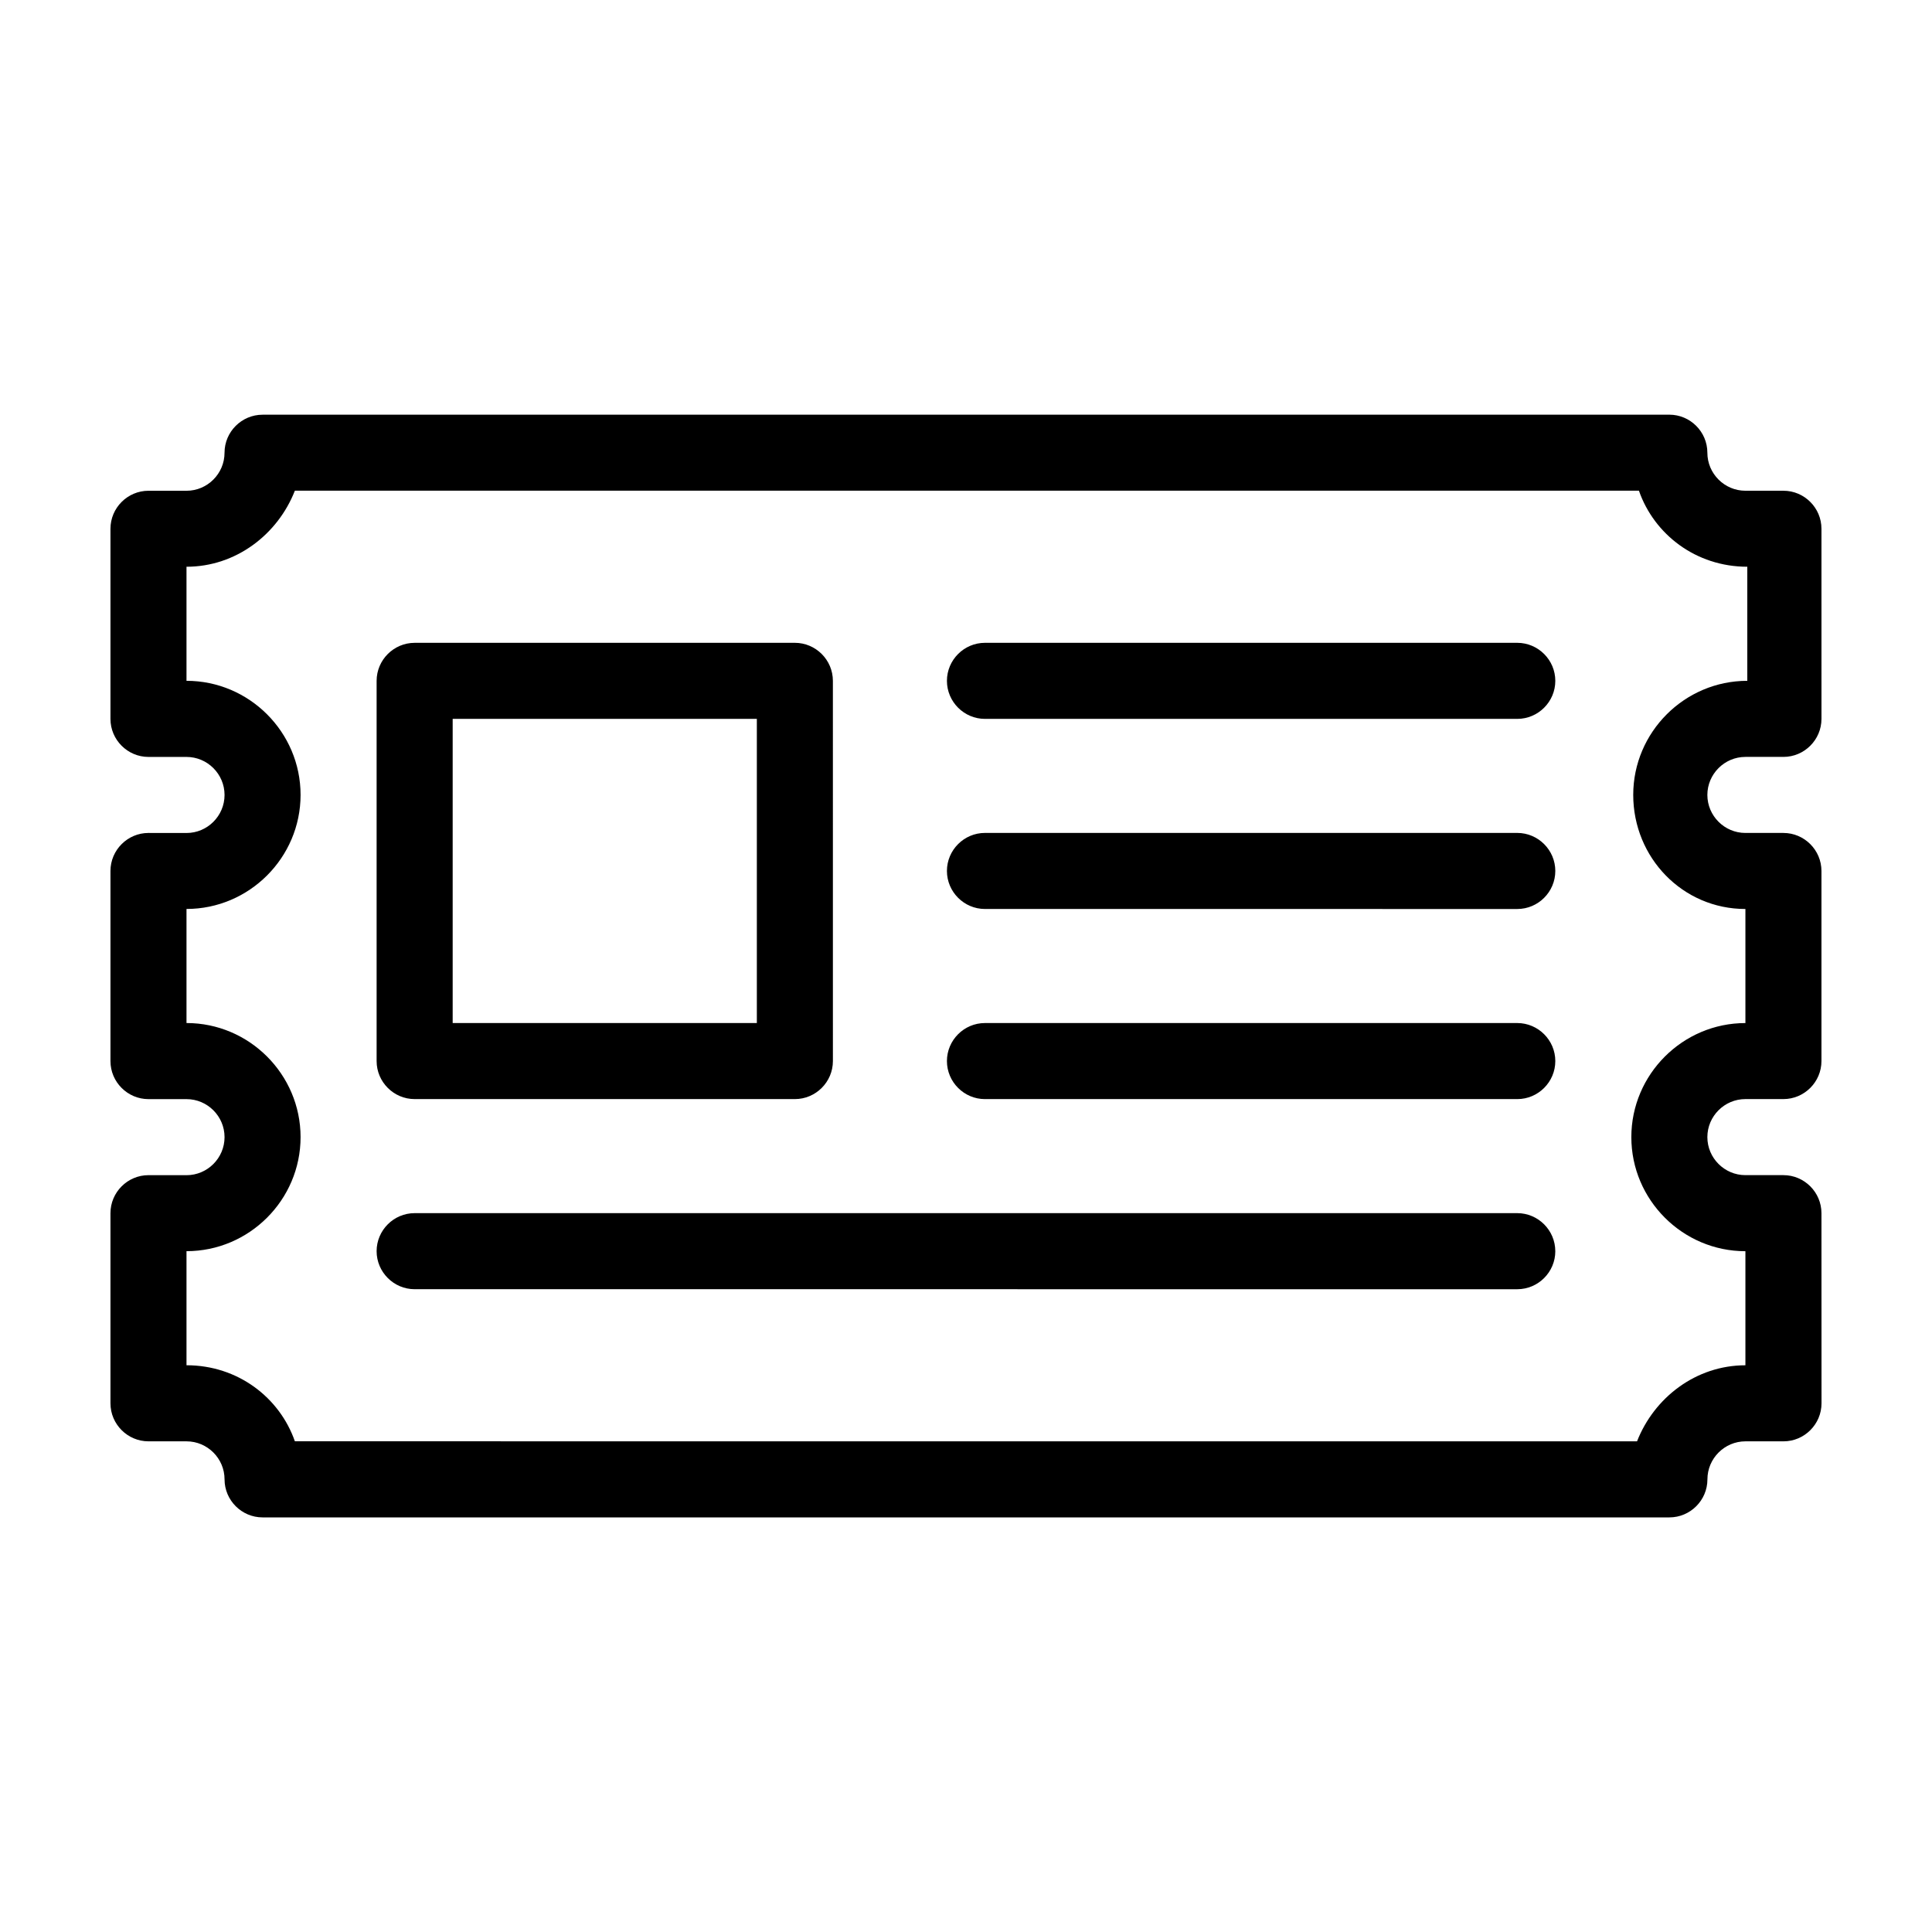 <?xml version="1.0" encoding="UTF-8"?>
<!-- The Best Svg Icon site in the world: iconSvg.co, Visit us! https://iconsvg.co -->
<svg fill="#000000" width="800px" height="800px" version="1.1" viewBox="144 144 512 512" xmlns="http://www.w3.org/2000/svg">
 <path d="m253.89 435.27h100.76c5.543 0 10.078-4.535 10.078-10.078l-0.004-100.76c0-5.543-4.535-10.078-10.078-10.078l-100.76 0.004c-5.543 0-10.078 4.535-10.078 10.078v100.76c0 5.539 4.535 10.074 10.078 10.074zm10.074-100.76h80.609v80.609h-80.609zm292.21-10.078c0 5.543-4.535 10.078-10.078 10.078h-141.07c-5.543 0-10.078-4.535-10.078-10.078s4.535-10.078 10.078-10.078h141.07c5.543 0.004 10.078 4.539 10.078 10.078zm0 50.383c0 5.543-4.535 10.078-10.078 10.078l-141.07-0.004c-5.543 0-10.078-4.535-10.078-10.078 0-5.543 4.535-10.078 10.078-10.078h141.07c5.543 0.004 10.078 4.539 10.078 10.082zm0 50.379c0 5.543-4.535 10.078-10.078 10.078h-141.07c-5.543 0-10.078-4.535-10.078-10.078s4.535-10.078 10.078-10.078h141.07c5.543 0.004 10.078 4.539 10.078 10.078zm0 50.383c0 5.543-4.535 10.078-10.078 10.078l-292.21-0.004c-5.543 0-10.078-4.535-10.078-10.078 0-5.543 4.535-10.078 10.078-10.078h292.21c5.539 0.004 10.074 4.539 10.074 10.082zm50.379-130.99h10.078c5.543 0 10.078-4.535 10.078-10.078l-0.004-50.379c0-5.543-4.535-10.078-10.078-10.078h-10.078c-5.543 0-10.078-4.535-10.078-10.078 0-5.543-4.535-10.078-10.078-10.078l-372.81 0.008c-5.543 0-10.078 4.535-10.078 10.078 0 5.543-4.535 10.078-10.078 10.078l-10.074-0.004c-5.543 0-10.078 4.535-10.078 10.078v50.383c0 5.543 4.535 10.078 10.078 10.078h10.078c5.543 0 10.078 4.535 10.078 10.078 0 5.543-4.535 10.078-10.078 10.078l-10.078-0.012c-5.543 0-10.078 4.535-10.078 10.078v50.383c0 5.543 4.535 10.078 10.078 10.078h10.078c5.543 0 10.078 4.535 10.078 10.078 0 5.543-4.535 10.078-10.078 10.078l-10.078-0.008c-5.543 0-10.078 4.535-10.078 10.078v50.383c0 5.543 4.535 10.078 10.078 10.078h10.078c5.543 0 10.078 4.535 10.078 10.078 0 5.543 4.535 10.078 10.078 10.078h372.82c5.543 0 10.078-4.535 10.078-10.078 0-5.543 4.535-10.078 10.078-10.078h10.078c5.543 0 10.078-4.535 10.078-10.078l-0.016-50.387c0-5.543-4.535-10.078-10.078-10.078h-10.078c-5.543 0-10.078-4.535-10.078-10.078 0-5.543 4.535-10.078 10.078-10.078h10.078c5.543 0 10.078-4.535 10.078-10.078v-50.371c0-5.543-4.535-10.078-10.078-10.078h-10.078c-5.543 0-10.078-4.535-10.078-10.078 0.008-5.539 4.543-10.074 10.082-10.074zm0 40.305v30.23c-16.625 0-30.23 13.602-30.23 30.23 0 16.625 13.602 30.23 30.23 30.23v30.23c-13.098 0-24.184 8.566-28.719 20.152l-355.69-0.008c-4.031-11.586-15.113-20.152-28.719-20.152v-30.23c16.625 0 30.23-13.602 30.23-30.23 0-16.625-13.602-30.23-30.23-30.23v-30.23c16.625 0 30.23-13.602 30.23-30.23 0-16.625-13.602-30.23-30.23-30.23v-30.23c13.098 0 24.184-8.566 28.719-20.152h356.19c4.031 11.586 15.113 20.152 28.719 20.152v30.23c-16.625 0-30.23 13.602-30.23 30.23 0.004 16.637 13.102 30.238 29.727 30.238z"/>
</svg>